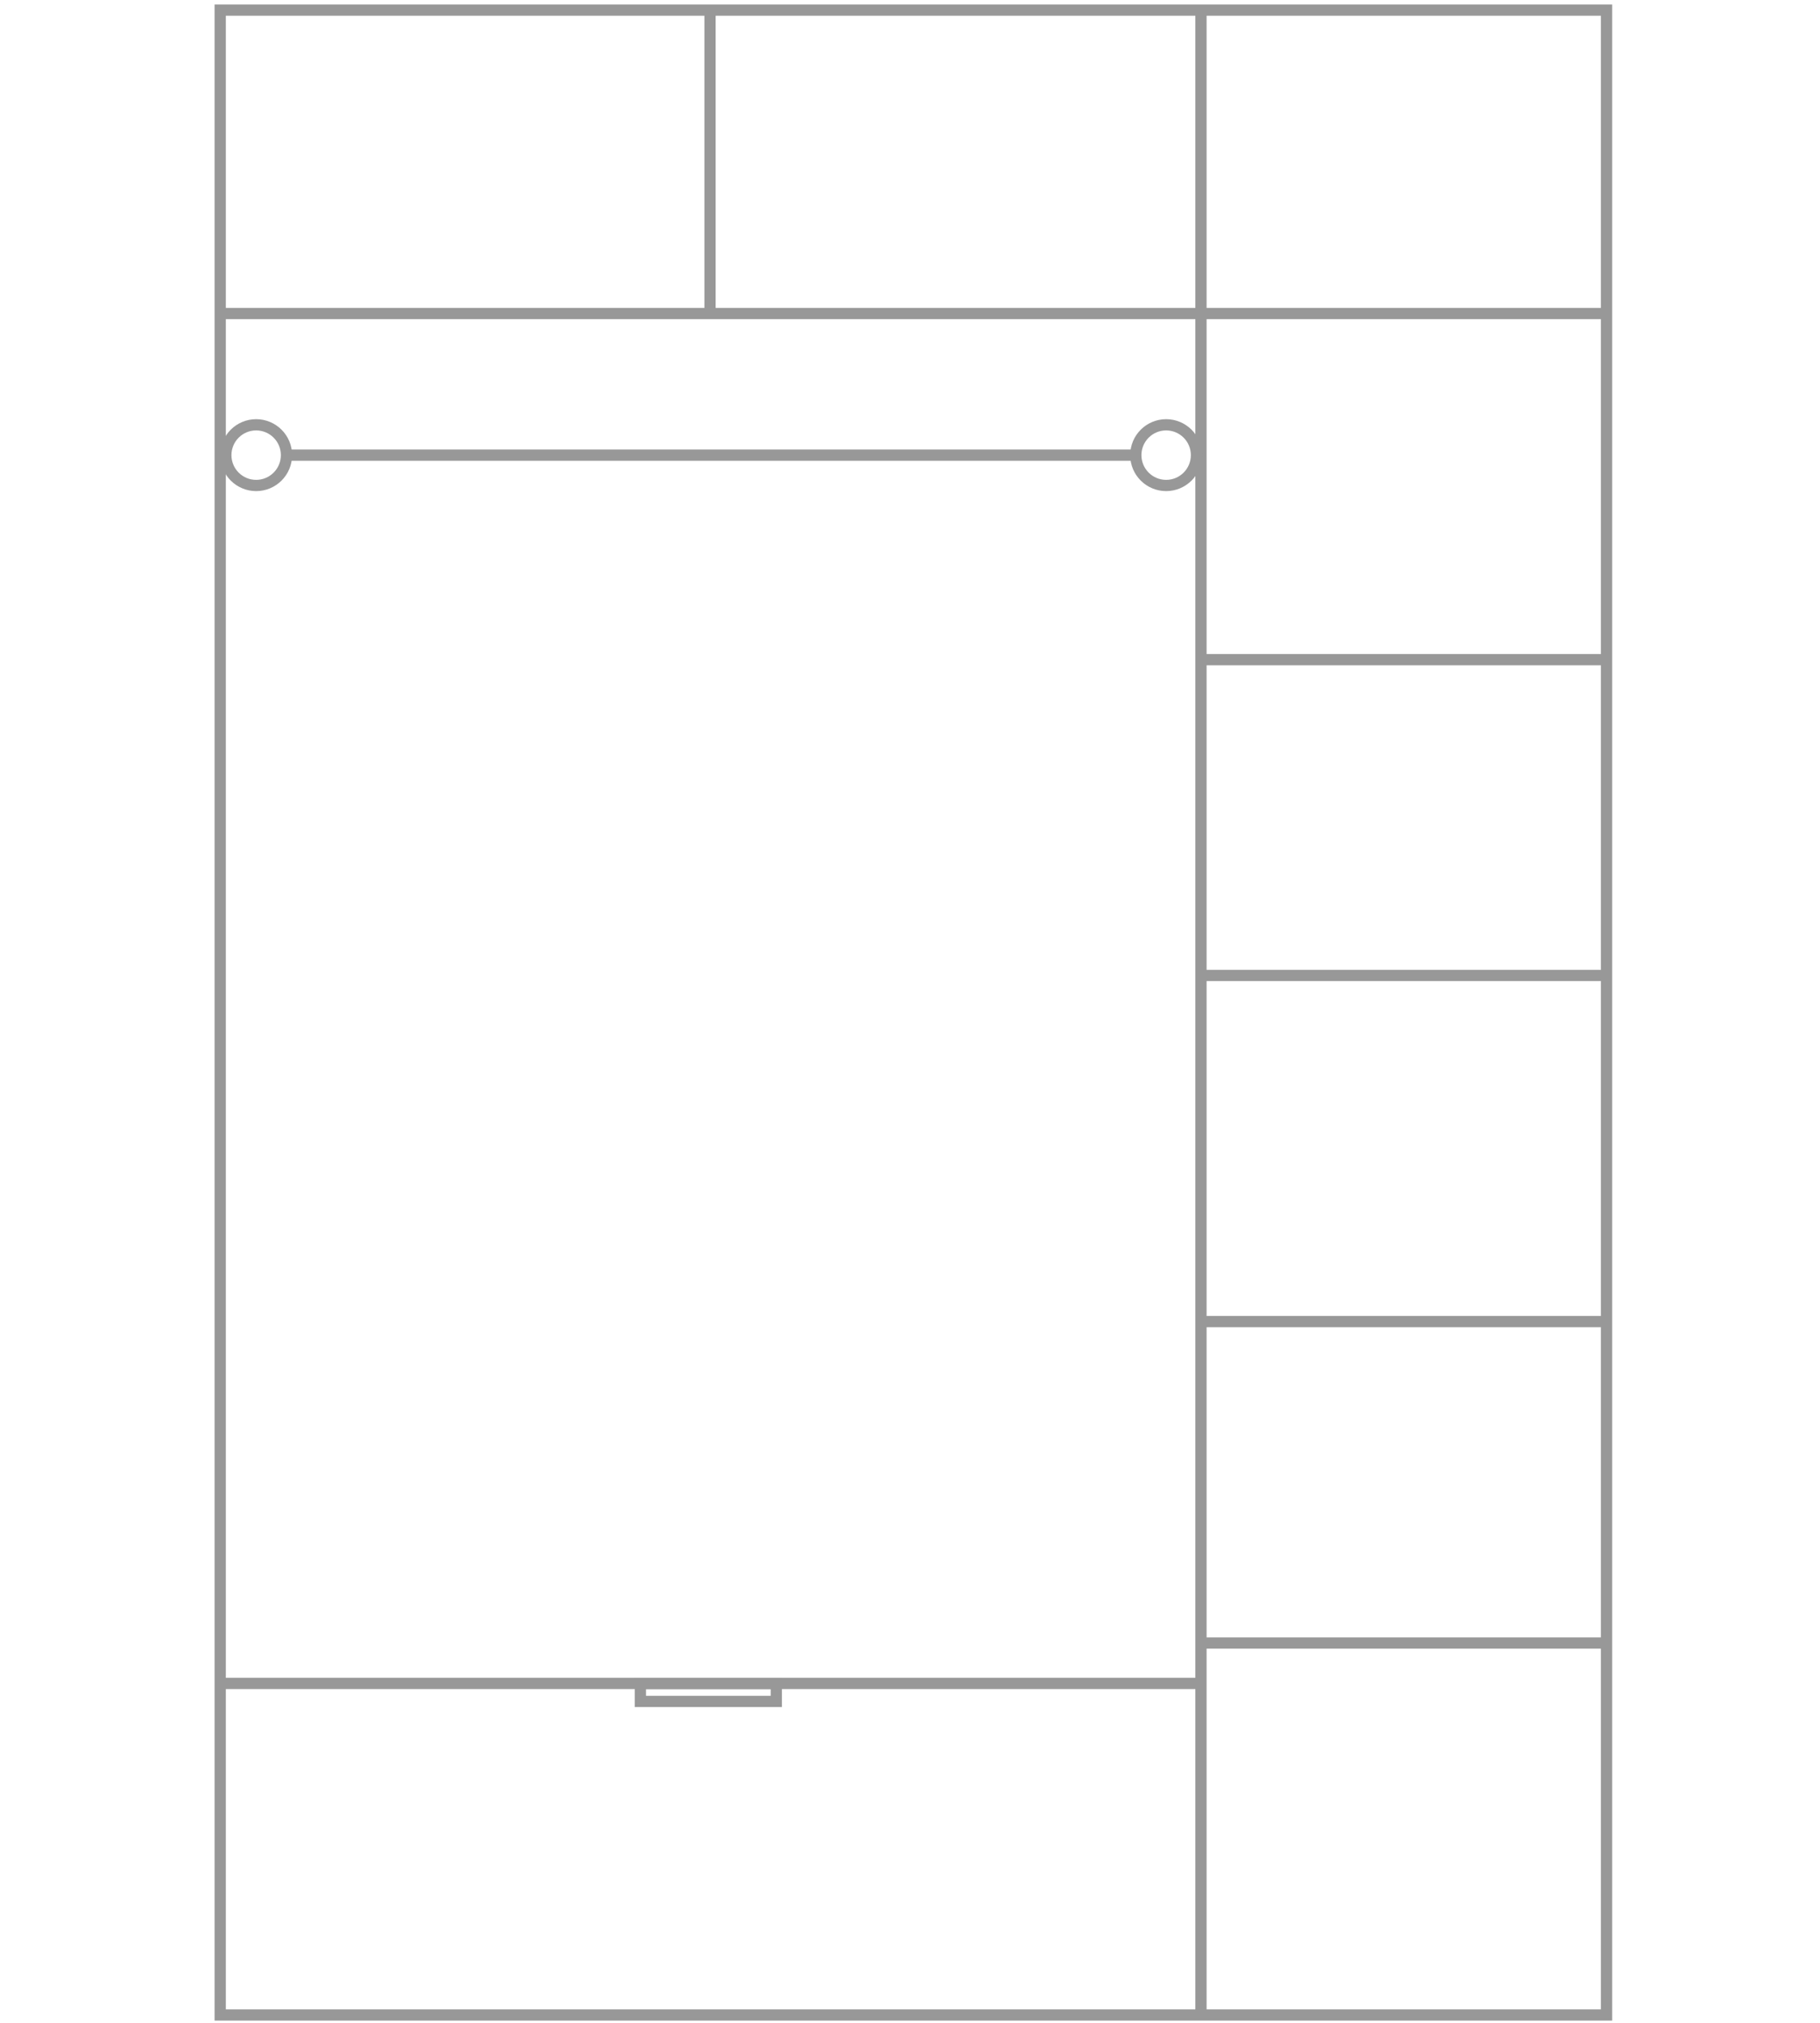 <?xml version="1.0" encoding="utf-8"?>
<!-- Generator: Adobe Illustrator 27.0.0, SVG Export Plug-In . SVG Version: 6.00 Build 0)  -->
<svg version="1.1" id="Слой_1" xmlns="http://www.w3.org/2000/svg" xmlns:xlink="http://www.w3.org/1999/xlink" x="0px" y="0px"
	 width="162px" height="180px" viewBox="0 0 162 180" enable-background="new 0 0 162 180" xml:space="preserve">
<rect x="19.6" y="0.9" fill="none" stroke="#989898" stroke-miterlimit="10" width="123.4" height="178.4"/>
<line fill="none" stroke="#989898" stroke-miterlimit="10" x1="106.9" y1="0.9" x2="106.9" y2="179.3"/>
<line fill="none" stroke="#989898" stroke-miterlimit="10" x1="19.6" y1="149.8" x2="106.9" y2="149.8"/>
<line fill="none" stroke="#989898" stroke-miterlimit="10" x1="106.9" y1="27.9" x2="19.6" y2="27.9"/>
<line fill="none" stroke="#989898" stroke-miterlimit="10" x1="106.9" y1="27.9" x2="142.9" y2="27.9"/>
<line fill="none" stroke="#989898" stroke-miterlimit="10" x1="106.9" y1="58.7" x2="142.9" y2="58.7"/>
<line fill="none" stroke="#989898" stroke-miterlimit="10" x1="106.9" y1="86.8" x2="142.9" y2="86.8"/>
<line fill="none" stroke="#989898" stroke-miterlimit="10" x1="106.9" y1="117.6" x2="142.9" y2="117.6"/>
<rect x="57" y="149.8" fill="none" stroke="#989898" stroke-miterlimit="10" width="12.1" height="1.6"/>
<line fill="none" stroke="#989898" stroke-miterlimit="10" x1="106.9" y1="146.2" x2="142.9" y2="146.2"/>
<circle fill="none" stroke="#989898" stroke-miterlimit="10" cx="22.8" cy="40.5" r="2.7"/>
<circle fill="none" stroke="#989898" stroke-miterlimit="10" cx="103.8" cy="40.5" r="2.7"/>
<line fill="none" stroke="#989898" stroke-miterlimit="10" x1="101.1" y1="40.5" x2="25.3" y2="40.5"/>
<line fill="none" stroke="#989898" stroke-miterlimit="10" x1="63.2" y1="0.9" x2="63.2" y2="28"/>
</svg>
